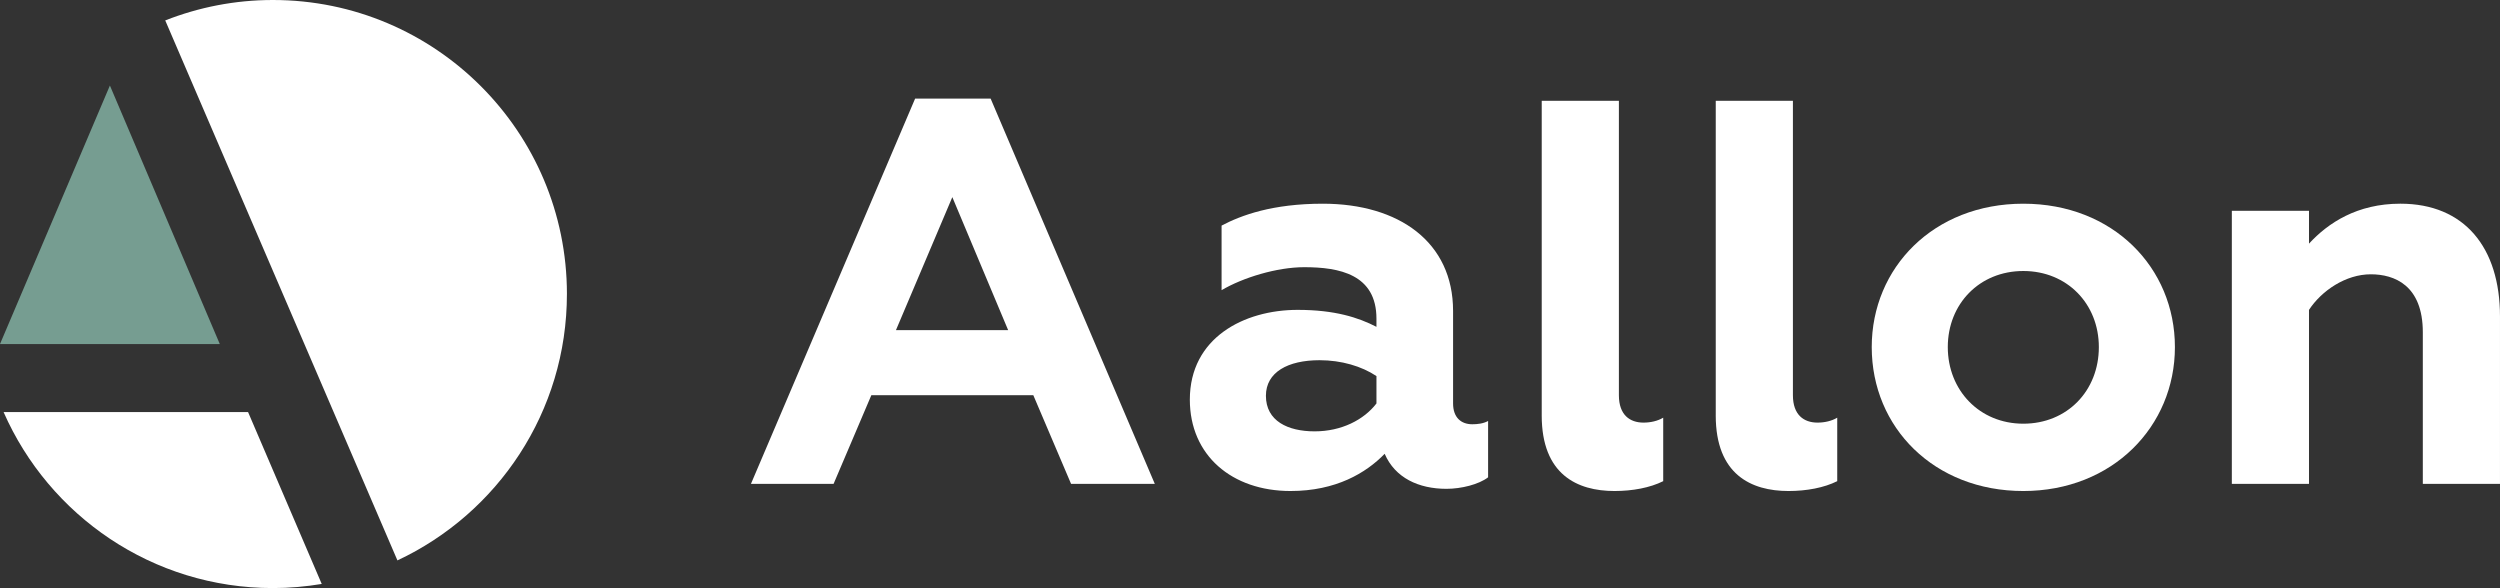 <?xml version="1.0" encoding="UTF-8"?>
<svg id="Layer_1" data-name="Layer 1" xmlns="http://www.w3.org/2000/svg" viewBox="0 0 1815.27 427">
  <rect x="0" y="0" width="1815.27" height="427" fill="#333333" stroke="none"/>
  <defs>
    <style>
      .cls-1 {
        fill: #fff;
      }

      .cls-2 {
        fill: #769d91;
      }
    </style>
  </defs>
  <g>
    <path class="cls-1" d="M664.47,71.61h54.84l119.21,279.75h-60.8l-27.42-64.38h-117.62l-27.42,64.38h-60l119.21-279.75ZM732.02,239.7l-40.53-96.56-40.93,96.56h81.46Z"/>
    <path class="cls-1" d="M1080.52,305.66v40.93c-6.76,5.17-19.47,8.35-30.2,8.35-20.27,0-37.35-7.95-44.9-25.43-13.51,13.91-35.37,27.02-68.35,27.02-42.52,0-73.12-25.83-73.12-66.36,0-44.9,39.34-65.17,78.28-65.17,27.02,0,44.11,5.56,57.22,12.32v-5.96c0-32.19-27.02-37.35-52.45-37.35-19.87,0-44.51,7.55-60,16.69v-46.89c14.31-7.55,36.96-15.9,73.51-15.9,55.24,0,94.58,27.82,94.58,77.89v67.16c0,10.33,5.96,15.1,13.91,15.1,3.58,0,7.95-.4,11.52-2.38ZM999.46,273.08c-10.73-7.15-25.43-11.53-41.33-11.53-23.05,0-38.94,8.74-38.94,25.83,0,18.28,15.9,25.83,35.37,25.83s35.76-8.35,44.9-20.27v-19.87Z"/>
    <path class="cls-1" d="M1119.46,301.69V73.2h56.03v213.79c0,14.31,7.95,19.87,17.88,19.87,5.17,0,10.33-1.19,14.3-3.58v46.1c-9.54,4.77-22.25,7.15-35.37,7.15-27.02,0-52.85-11.92-52.85-54.84Z"/>
    <path class="cls-1" d="M1245.82,301.69V73.2h56.03v213.79c0,14.31,7.95,19.87,17.88,19.87,5.17,0,10.33-1.19,14.3-3.58v46.1c-9.54,4.77-22.25,7.15-35.37,7.15-27.02,0-52.85-11.92-52.85-54.84Z"/>
    <path class="cls-1" d="M1359.08,252.02c0-57.62,44.9-104.11,110.07-104.11s110.07,46.49,110.07,104.11-45.3,104.51-110.07,104.51-110.07-46.1-110.07-104.51ZM1523.99,252.02c0-31.39-23.05-55.24-54.84-55.24s-54.84,23.84-54.84,55.24,23.05,55.63,54.84,55.63,54.84-23.84,54.84-55.63Z"/>
    <path class="cls-1" d="M1620.55,351.36v-198.29h56.03v23.84c13.91-15.1,34.97-29.01,66.36-29.01,46.49,0,72.32,31.79,72.32,81.86v121.6h-56.03v-110.07c0-34.17-20.66-42.12-37.75-42.12-18.28,0-35.76,11.92-44.9,25.83v126.36h-56.03Z"/>
  </g>
  <g>
    <path class="cls-1" d="M2.61,299.22c33.03,75.22,108.12,127.78,195.54,127.78,12.09,0,23.92-1.06,35.46-2.99l-53.48-124.79H2.61Z"/>
    <polygon class="cls-2" points="0 249.82 159.6 249.82 79.8 62.1 0 249.82"/>
    <path class="cls-1" d="M411.65,213.5C411.65,95.59,316.06,0,198.15,0c-27.6,0-53.95,5.3-78.17,14.83l168.59,392.08c72.7-34.05,123.07-107.83,123.07-193.41Z"/>
  </g>
</svg>
